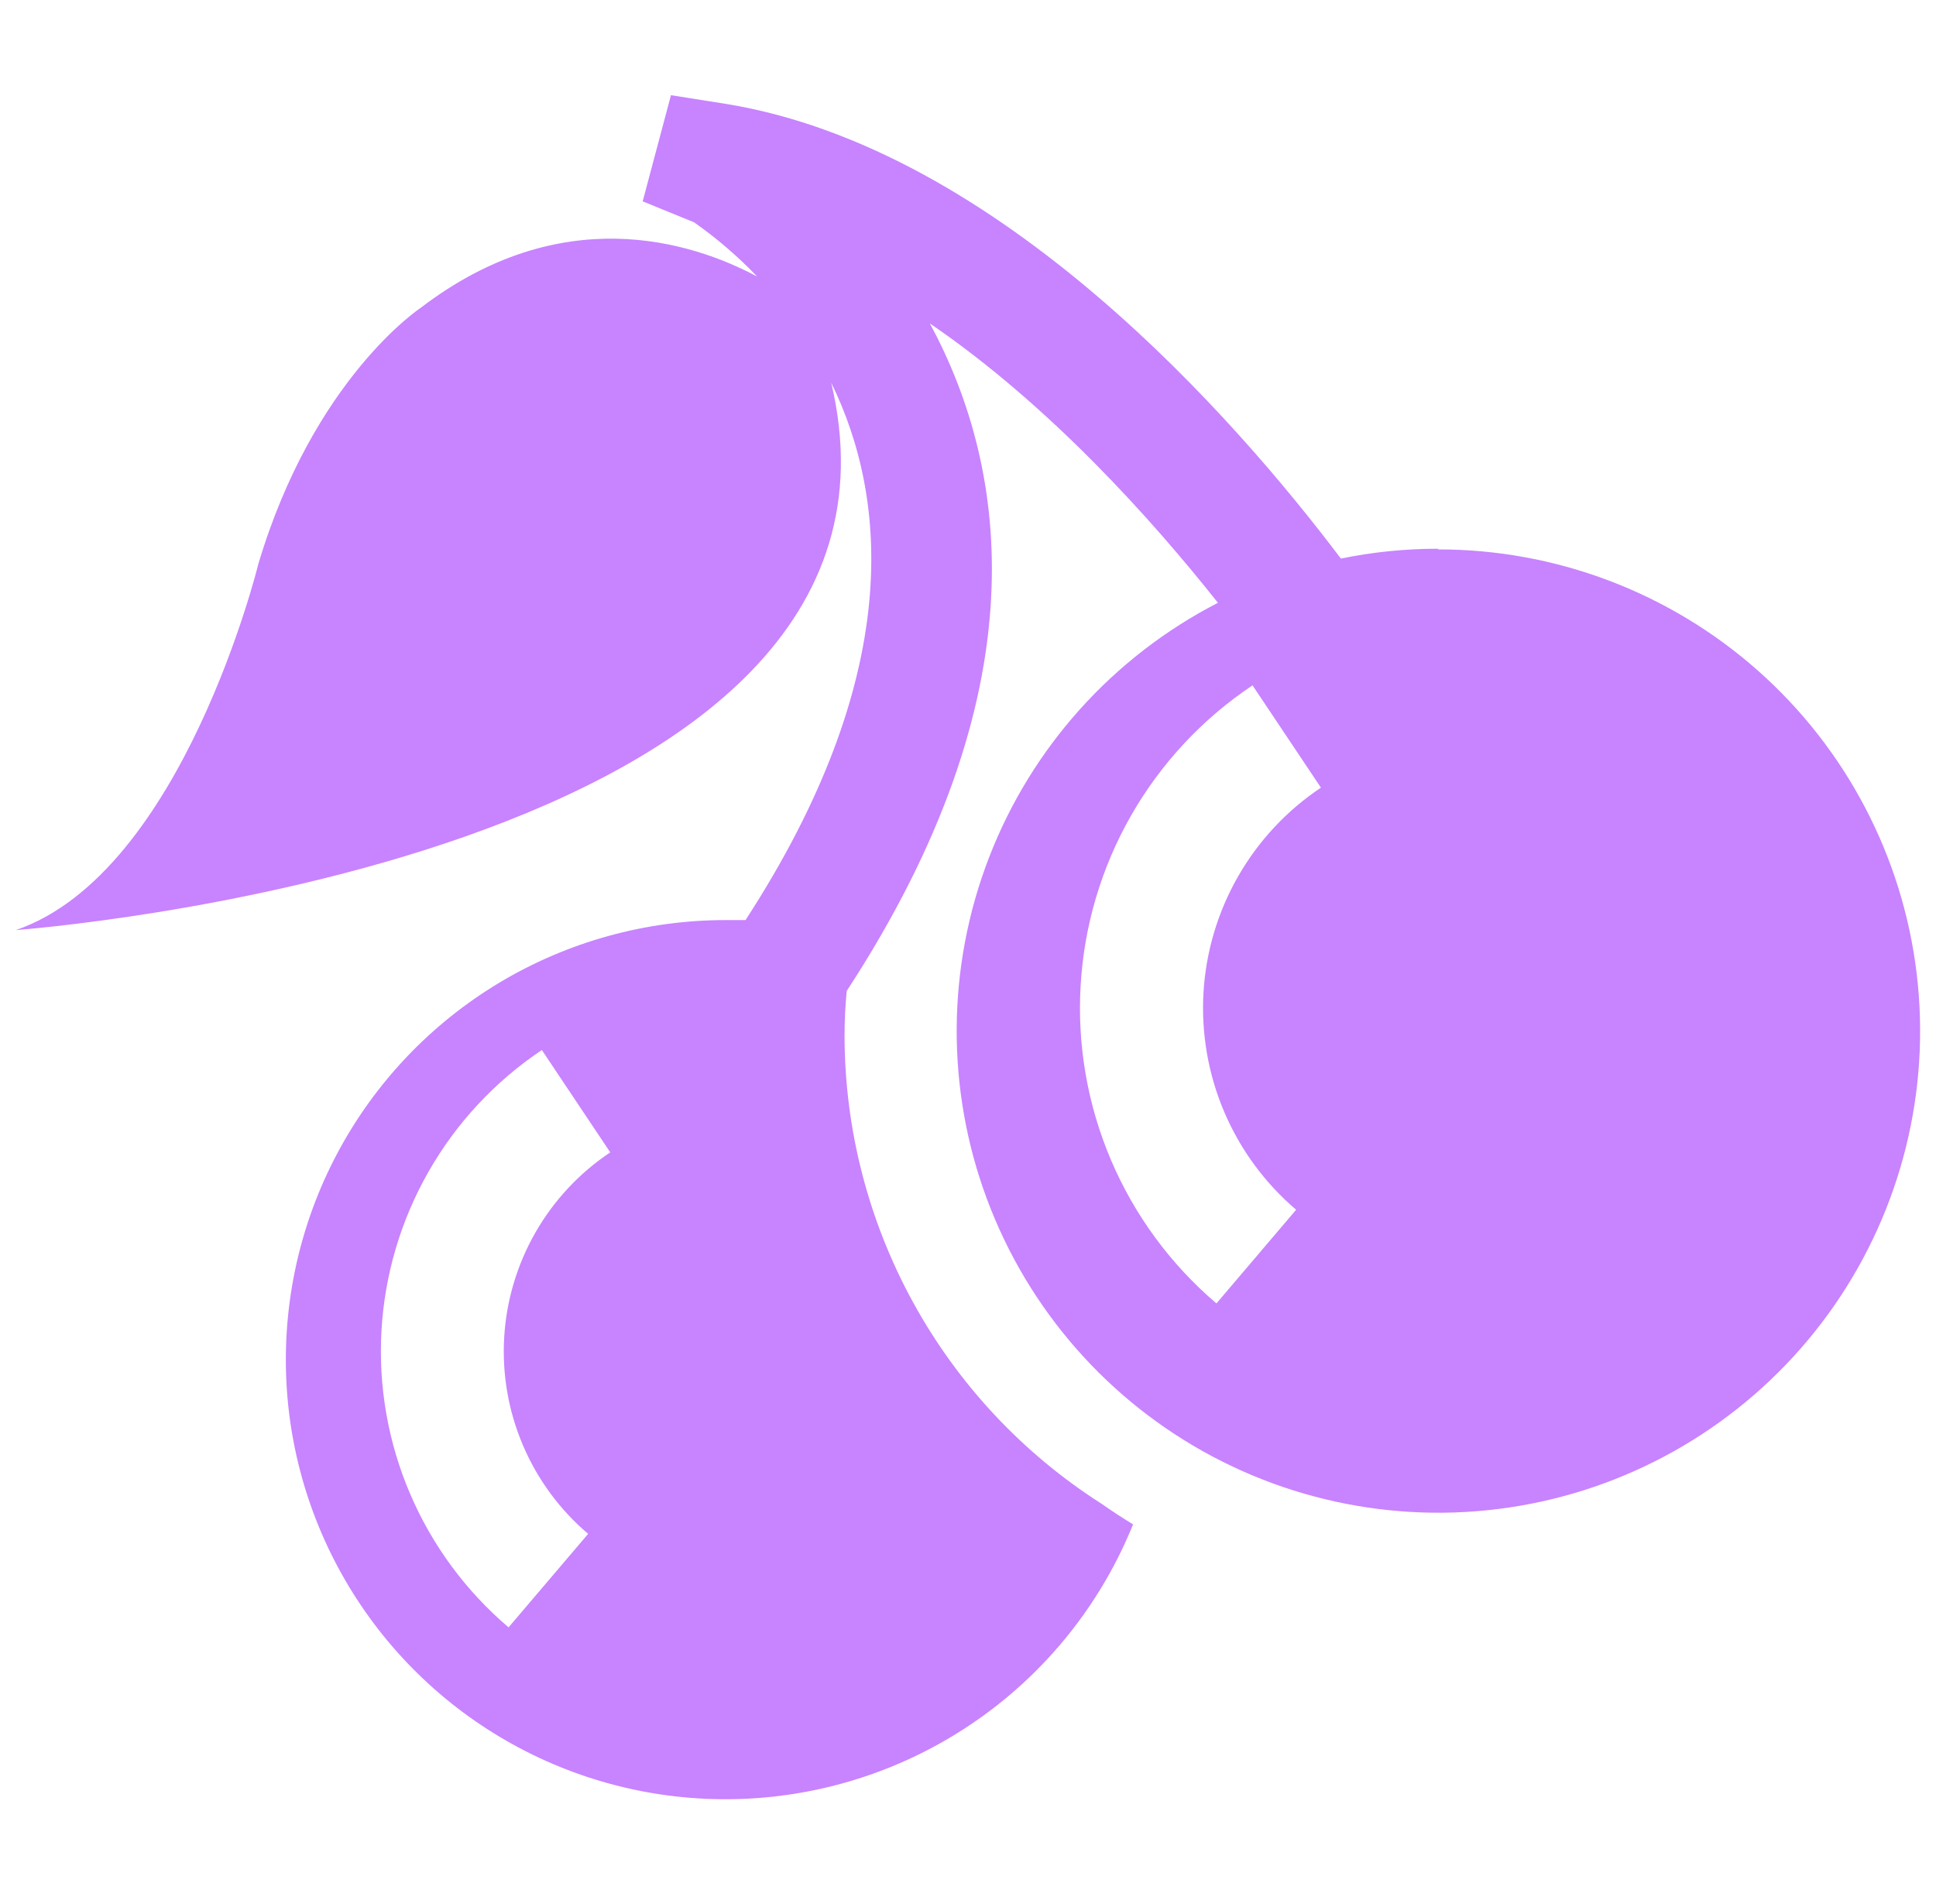 <svg width="61" height="60" viewBox="0 0 61 60" fill="none" xmlns="http://www.w3.org/2000/svg">
<g clip-path="url(#clip0_208_2443)">
<path d="M45.322 17.292C44.29 17.291 43.26 17.394 42.249 17.602C38.936 13.213 31.512 4.693 22.898 3.278L21.141 3L20.25 6.345L21.87 7.006C22.586 7.51 23.252 8.082 23.857 8.715C21.76 7.598 17.671 6.324 13.256 9.7C13.256 9.7 9.885 11.918 8.139 17.775C8.139 17.775 5.759 27.506 0.5 29.309C0.5 29.309 29.782 27.165 26.19 12.06C27.989 15.73 28.471 21.324 23.49 28.994C23.28 28.994 23.076 28.994 22.866 28.994C20.352 28.993 17.886 29.676 15.73 30.969C13.575 32.263 11.812 34.119 10.631 36.338C9.45 38.557 8.895 41.055 9.025 43.566C9.156 46.076 9.967 48.504 11.372 50.588C12.777 52.673 14.723 54.336 17.001 55.399C19.279 56.462 21.803 56.885 24.303 56.623C26.803 56.36 29.185 55.423 31.193 53.91C33.201 52.398 34.759 50.367 35.701 48.037C35.365 47.832 35.035 47.617 34.715 47.392C32.231 45.808 30.186 43.623 28.77 41.04C27.353 38.457 26.61 35.558 26.61 32.612C26.61 32.145 26.636 31.684 26.678 31.228C32.817 21.827 31.79 14.807 29.299 10.193C33.085 12.778 36.309 16.39 38.375 18.996C35.072 20.696 32.507 23.549 31.166 27.013C29.826 30.477 29.802 34.313 31.1 37.794C32.398 41.275 34.927 44.159 38.208 45.9C41.49 47.641 45.296 48.118 48.906 47.24C52.515 46.363 55.678 44.193 57.795 41.14C59.912 38.087 60.835 34.364 60.391 30.676C59.947 26.988 58.165 23.591 55.384 21.128C52.603 18.666 49.016 17.308 45.301 17.313L45.322 17.292ZM18.536 48.33L16.024 51.282C14.679 50.138 13.617 48.698 12.922 47.074C12.227 45.45 11.918 43.688 12.02 41.925C12.122 40.161 12.631 38.446 13.508 36.913C14.384 35.38 15.605 34.071 17.073 33.089L19.228 36.314C18.258 36.961 17.451 37.825 16.871 38.838C16.292 39.85 15.954 40.983 15.886 42.147C15.818 43.312 16.021 44.476 16.479 45.549C16.937 46.622 17.637 47.574 18.525 48.33H18.536ZM40.839 38.122L38.328 41.074C36.888 39.848 35.752 38.305 35.01 36.566C34.267 34.827 33.938 32.94 34.049 31.052C34.159 29.165 34.705 27.328 35.645 25.688C36.585 24.047 37.893 22.647 39.465 21.597L41.62 24.821C40.547 25.538 39.654 26.494 39.012 27.614C38.37 28.735 37.996 29.988 37.92 31.277C37.845 32.566 38.069 33.855 38.575 35.043C39.082 36.231 39.857 37.285 40.839 38.122Z" fill="#C883FF"/>
</g>
<defs>
<clipPath id="clip0_208_2443">
<rect width="60" height="60" fill="white" transform="translate(0.5)"/>
</clipPath>
</defs>
</svg>
